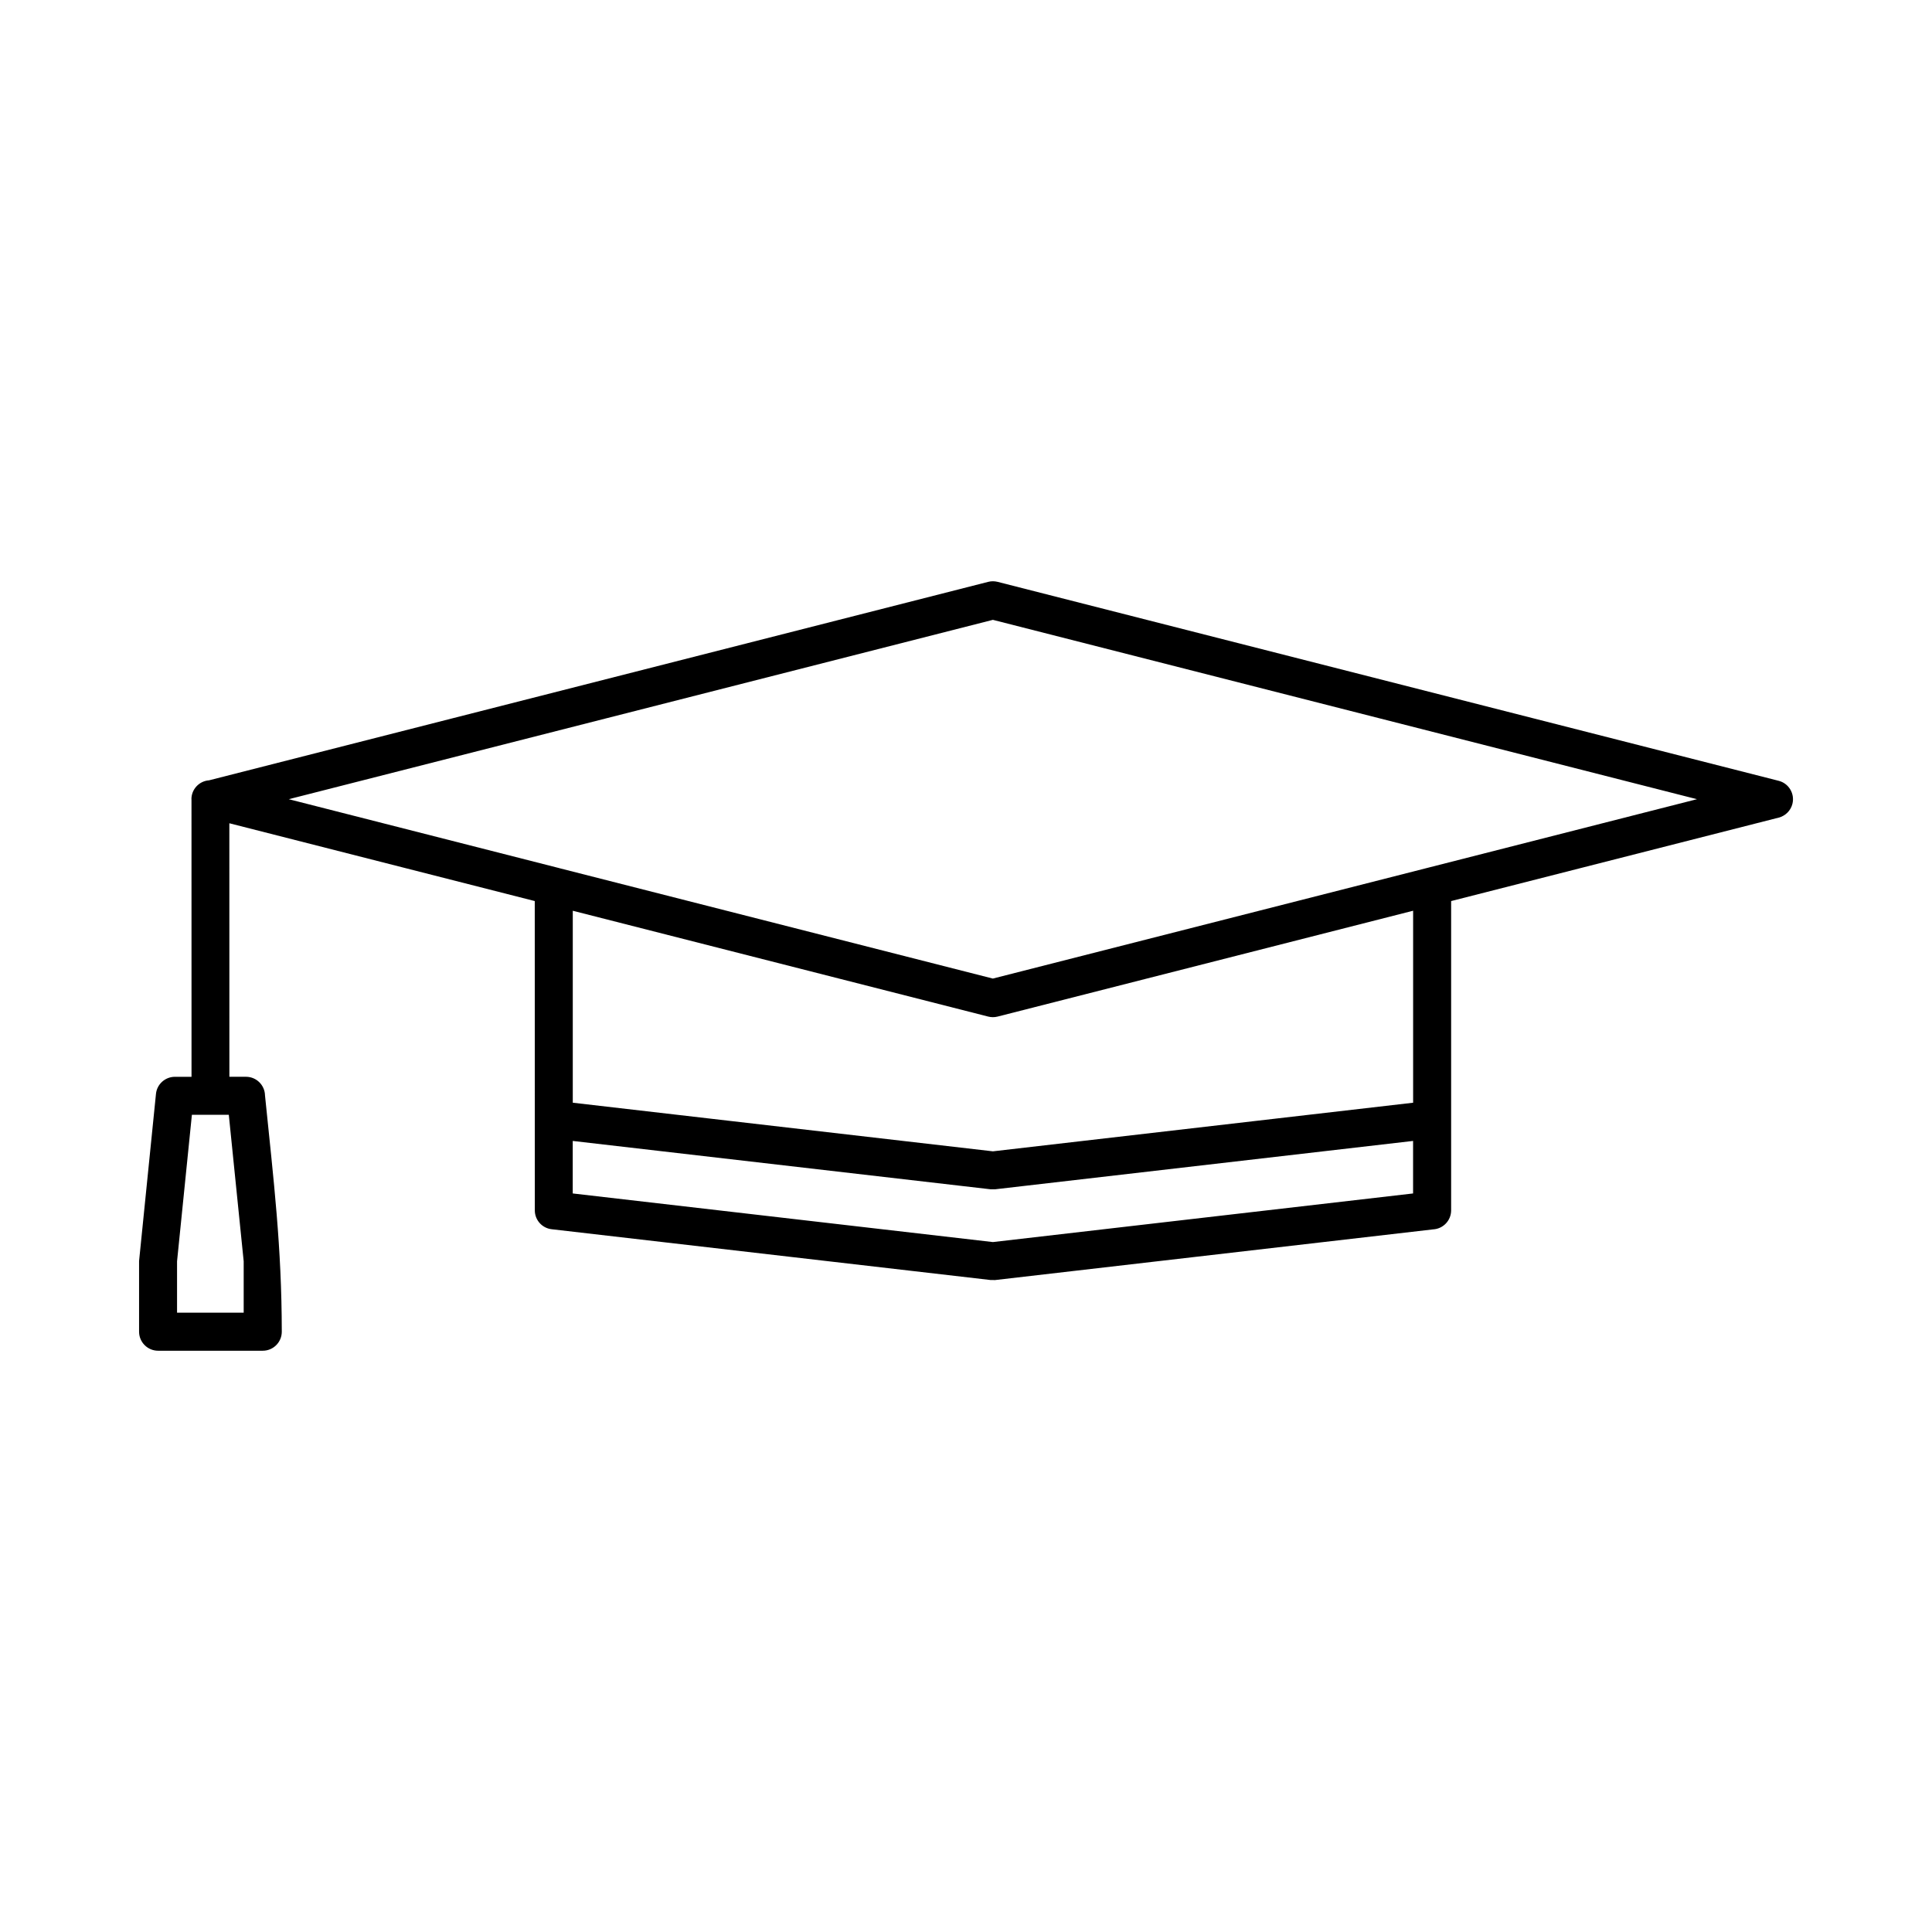 <?xml version="1.0" encoding="UTF-8"?>
<!-- Uploaded to: ICON Repo, www.iconrepo.com, Generator: ICON Repo Mixer Tools -->
<svg fill="#000000" width="800px" height="800px" version="1.1" viewBox="144 144 512 512" xmlns="http://www.w3.org/2000/svg">
 <path d="m194.73 355.8c0-2.648 2.059-4.82 4.66-5.004l206.5-52.602c0.84-0.215 1.691-0.195 2.477 0l207 52.727c2.691 0.68 4.32 3.426 3.641 6.117-0.465 1.852-1.91 3.195-3.641 3.641l-86.801 22.113v81.969c0 2.684-2.113 4.887-4.762 5.035l-116.09 13.43-1.195-0.008-116.33-13.461c-2.566-0.293-4.465-2.477-4.457-5l-0.008-23.695v-0.695l-0.008-57.578-80.938-20.617 0.008 67.184h4.402c2.75 0 4.988 2.207 5.039 4.945 2.328 22.891 4.426 40.137 4.449 62.617 0 2.777-2.262 5.039-5.039 5.039h-27.742c-2.777 0-5.039-2.262-5.039-5.039v-18.73l4.477-44.285c0.25-2.59 2.445-4.527 5-4.539h4.422l-0.008-73.562zm323.75 29.555-110.11 28.051c-0.84 0.215-1.691 0.195-2.477 0l-110.1-28.047v50.871l111.34 12.883 111.36-12.883v-50.879zm-9.094-51.043-102.26-26.047-186.6 47.531 71.227 18.148 0.125 0.031 0.117 0.031 0.125 0.031 0.117 0.035 114.88 29.258 115.01-29.293 0.125-0.031 0.117-0.031 71.348-18.18-84.344-21.488zm-304.75 105.12h-9.781l-3.934 38.832v13.609h17.66v-13.609zm91.145 6.926v13.918l111.35 12.883 111.35-12.883v-13.918l-110.73 12.812-1.195 0.008-110.76-12.816z"/>
</svg>